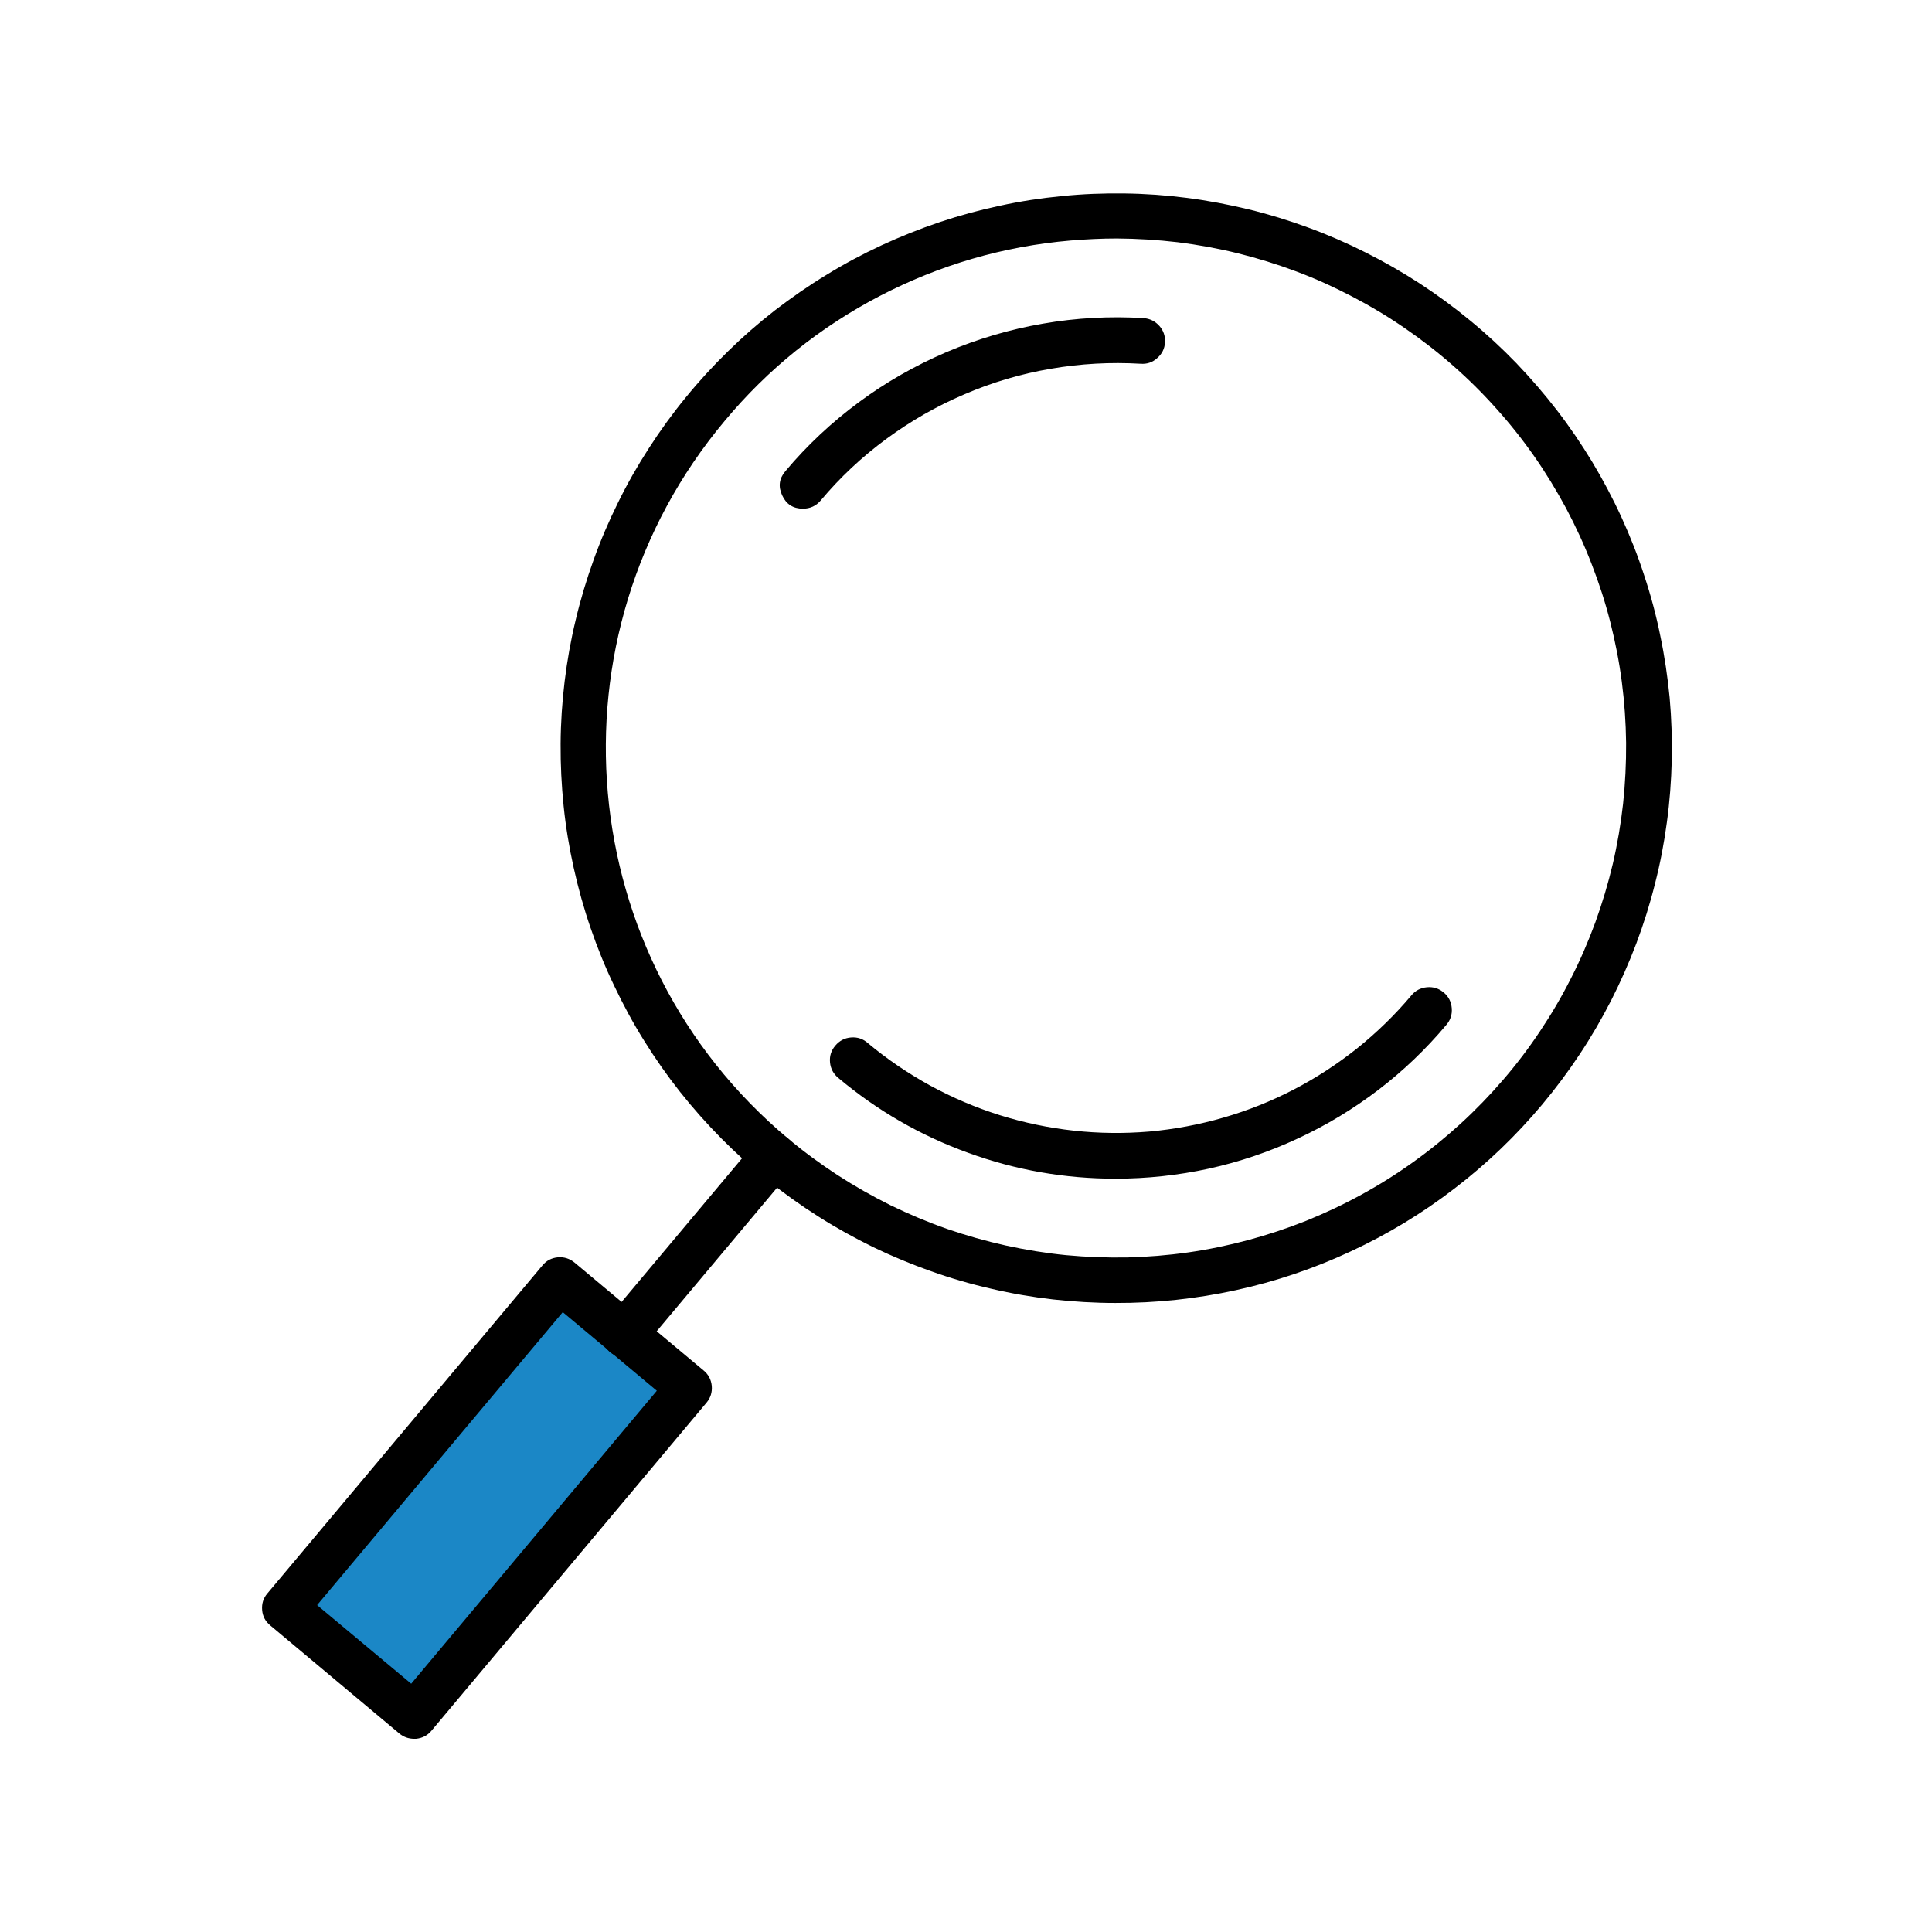 <svg xmlns="http://www.w3.org/2000/svg" xmlns:xlink="http://www.w3.org/1999/xlink" width="80" zoomAndPan="magnify" viewBox="0 0 60 60" height="80" preserveAspectRatio="xMidYMid meet" version="1.0"><defs><clipPath id="6debde69dc"><path d="M 2 34 L 15 34 L 15 47 L 2 47 Z M 2 34 " clip-rule="nonzero"/></clipPath><clipPath id="0f658fefe4"><path d="M 10.527 34.148 L 14.074 37.074 L 5.887 46.984 L 2.34 44.055 Z M 10.527 34.148 " clip-rule="nonzero"/></clipPath><clipPath id="9b0ffcb1e5"><path d="M 0.121 0.078 L 12.121 0.078 L 12.121 13 L 0.121 13 Z M 0.121 0.078 " clip-rule="nonzero"/></clipPath><clipPath id="6916c3a8f7"><path d="M 8.527 0.148 L 12.074 3.074 L 3.887 12.984 L 0.34 10.055 Z M 8.527 0.148 " clip-rule="nonzero"/></clipPath><clipPath id="4ff4041dab"><rect x="0" width="13" y="0" height="13"/></clipPath><clipPath id="0f3d69676e"><path d="M 10 0 L 44.93 0 L 44.93 35 L 10 35 Z M 10 0 " clip-rule="nonzero"/></clipPath><clipPath id="25e0708804"><path d="M 1.129 33 L 16 33 L 16 48 L 1.129 48 Z M 1.129 33 " clip-rule="nonzero"/></clipPath><clipPath id="11b43bbd84"><rect x="0" width="46" y="0" height="48"/></clipPath></defs><g transform="matrix(1, 0, 0, 1, 7, 6)"><g clip-path="url(#11b43bbd84)"><g clip-path="url(#6debde69dc)"><g clip-path="url(#0f658fefe4)"><g transform="matrix(1, 0, 0, 1, 2, 34)"><g clip-path="url(#4ff4041dab)"><g clip-path="url(#9b0ffcb1e5)"><g clip-path="url(#6916c3a8f7)"><path fill="#1b87c6" d="M 8.527 0.148 L 12.074 3.074 L 3.891 12.98 L 0.348 10.051 Z M 8.527 0.148 " fill-opacity="1" fill-rule="nonzero"/></g></g></g></g></g></g><g clip-path="url(#0f3d69676e)"><path fill="#000000" d="M 27.641 34.465 C 26.992 34.465 26.344 34.426 25.699 34.355 C 25.055 34.281 24.418 34.172 23.785 34.023 C 23.152 33.879 22.531 33.699 21.918 33.48 C 21.309 33.266 20.711 33.016 20.125 32.734 C 19.543 32.449 18.977 32.137 18.43 31.789 C 17.879 31.441 17.355 31.066 16.848 30.66 C 16.344 30.254 15.863 29.82 15.406 29.359 C 14.949 28.898 14.52 28.414 14.117 27.906 C 13.715 27.398 13.344 26.867 13.004 26.32 C 12.66 25.77 12.352 25.199 12.074 24.613 C 11.793 24.031 11.551 23.43 11.34 22.816 C 11.129 22.203 10.957 21.582 10.816 20.949 C 10.676 20.316 10.57 19.68 10.504 19.035 C 10.438 18.391 10.406 17.742 10.41 17.098 C 10.414 16.449 10.457 15.805 10.535 15.16 C 10.613 14.516 10.727 13.879 10.879 13.25 C 11.027 12.621 11.215 12 11.434 11.391 C 11.652 10.781 11.906 10.188 12.195 9.605 C 12.48 9.023 12.801 8.461 13.152 7.918 C 13.504 7.371 13.883 6.848 14.293 6.348 C 14.703 5.844 15.141 5.367 15.605 4.914 C 16.066 4.461 16.555 4.035 17.066 3.637 C 17.582 3.242 18.113 2.871 18.668 2.535 C 19.219 2.195 19.789 1.891 20.379 1.617 C 20.969 1.344 21.57 1.105 22.184 0.898 C 22.801 0.691 23.422 0.523 24.059 0.387 C 24.691 0.25 25.332 0.152 25.977 0.09 C 26.625 0.023 27.27 0 27.918 0.008 C 28.57 0.016 29.215 0.062 29.859 0.145 C 30.5 0.227 31.137 0.348 31.77 0.5 C 32.398 0.652 33.02 0.844 33.625 1.066 C 34.234 1.289 34.828 1.547 35.41 1.84 C 35.988 2.129 36.551 2.453 37.094 2.805 C 37.637 3.16 38.16 3.543 38.66 3.957 C 39.16 4.367 39.637 4.809 40.086 5.273 C 40.535 5.742 40.957 6.23 41.352 6.742 C 41.75 7.258 42.113 7.793 42.449 8.348 C 42.781 8.902 43.086 9.473 43.355 10.062 C 43.625 10.652 43.863 11.254 44.062 11.871 C 44.266 12.484 44.434 13.109 44.562 13.746 C 44.695 14.379 44.789 15.02 44.852 15.664 C 44.91 16.309 44.93 16.957 44.918 17.602 C 44.902 18.25 44.855 18.895 44.766 19.539 C 44.68 20.18 44.559 20.816 44.398 21.441 C 44.242 22.07 44.047 22.688 43.82 23.293 C 43.59 23.902 43.328 24.492 43.035 25.07 C 42.738 25.648 42.414 26.207 42.055 26.746 C 41.699 27.285 41.309 27.805 40.895 28.301 C 40.082 29.27 39.18 30.137 38.176 30.906 C 37.176 31.676 36.102 32.328 34.957 32.859 C 33.809 33.395 32.621 33.797 31.387 34.066 C 30.152 34.336 28.902 34.469 27.641 34.465 Z M 27.68 1.406 C 27.207 1.406 26.734 1.43 26.254 1.469 C 24.16 1.648 22.18 2.227 20.316 3.195 C 18.453 4.168 16.848 5.461 15.504 7.074 C 9.895 13.766 10.781 23.762 17.48 29.363 C 17.965 29.77 18.477 30.145 19.008 30.492 C 19.539 30.836 20.09 31.148 20.656 31.43 C 21.227 31.707 21.809 31.953 22.41 32.164 C 23.008 32.371 23.617 32.543 24.234 32.68 C 24.855 32.816 25.48 32.918 26.109 32.98 C 26.742 33.039 27.375 33.062 28.008 33.051 C 28.641 33.035 29.273 32.984 29.898 32.895 C 30.527 32.805 31.148 32.676 31.762 32.512 C 32.371 32.348 32.973 32.148 33.562 31.914 C 34.148 31.676 34.723 31.406 35.277 31.102 C 35.836 30.797 36.371 30.461 36.887 30.09 C 37.402 29.723 37.891 29.324 38.359 28.898 C 38.828 28.469 39.266 28.016 39.68 27.535 C 40.094 27.055 40.477 26.551 40.828 26.023 C 41.18 25.496 41.5 24.953 41.785 24.387 C 42.074 23.824 42.324 23.242 42.543 22.648 C 42.758 22.055 42.941 21.445 43.086 20.832 C 43.23 20.215 43.336 19.59 43.406 18.961 C 43.473 18.332 43.504 17.699 43.5 17.066 C 43.492 16.434 43.449 15.805 43.367 15.176 C 43.285 14.547 43.164 13.93 43.008 13.316 C 42.852 12.699 42.656 12.098 42.426 11.508 C 42.199 10.918 41.934 10.344 41.637 9.785 C 41.336 9.227 41.008 8.688 40.645 8.168 C 40.281 7.648 39.887 7.152 39.465 6.684 C 39.043 6.211 38.594 5.766 38.117 5.348 C 37.641 4.93 37.141 4.543 36.617 4.184 C 36.094 3.824 35.551 3.5 34.988 3.207 C 34.43 2.914 33.852 2.652 33.258 2.43 C 32.664 2.207 32.059 2.02 31.445 1.867 C 30.828 1.715 30.207 1.602 29.578 1.523 C 28.945 1.449 28.316 1.41 27.68 1.406 Z M 27.68 1.406 " fill-opacity="1" fill-rule="nonzero"/></g><path fill="#000000" d="M 12.395 36.141 C 12.094 36.141 11.879 36.004 11.75 35.73 C 11.625 35.457 11.656 35.207 11.848 34.977 L 16.48 29.453 C 16.605 29.301 16.766 29.219 16.961 29.203 C 17.156 29.184 17.332 29.238 17.48 29.363 C 17.633 29.492 17.715 29.652 17.73 29.848 C 17.75 30.043 17.695 30.215 17.57 30.363 L 12.938 35.887 C 12.797 36.055 12.613 36.141 12.395 36.141 Z M 12.395 36.141 " fill-opacity="1" fill-rule="nonzero"/><g clip-path="url(#25e0708804)"><path fill="#000000" d="M 5.859 48 C 5.688 48 5.535 47.945 5.402 47.836 L 1.395 44.48 C 1.242 44.355 1.156 44.195 1.141 44 C 1.125 43.805 1.176 43.633 1.305 43.484 L 9.844 33.301 C 9.969 33.148 10.129 33.066 10.324 33.047 C 10.52 33.031 10.691 33.086 10.844 33.211 L 14.852 36.562 C 15.004 36.688 15.086 36.848 15.105 37.043 C 15.121 37.238 15.066 37.414 14.941 37.562 L 6.402 47.746 C 6.277 47.898 6.117 47.98 5.922 48 C 5.902 48 5.879 48 5.859 48 Z M 2.848 43.848 L 5.77 46.289 L 13.398 37.191 L 10.477 34.75 Z M 2.848 43.848 " fill-opacity="1" fill-rule="nonzero"/></g><path fill="#000000" d="M 27.641 30.605 C 26.07 30.605 24.543 30.34 23.066 29.801 C 21.586 29.266 20.246 28.492 19.039 27.48 C 18.887 27.355 18.797 27.195 18.777 26.996 C 18.758 26.797 18.812 26.625 18.941 26.473 C 19.07 26.32 19.234 26.234 19.43 26.219 C 19.629 26.203 19.805 26.262 19.953 26.395 C 20.555 26.898 21.203 27.336 21.891 27.715 C 22.582 28.09 23.301 28.398 24.051 28.633 C 24.801 28.867 25.566 29.027 26.348 29.113 C 27.129 29.199 27.91 29.207 28.695 29.141 C 29.477 29.07 30.246 28.926 31 28.707 C 31.758 28.488 32.48 28.199 33.18 27.836 C 33.879 27.473 34.531 27.047 35.145 26.559 C 35.758 26.066 36.32 25.52 36.824 24.922 C 36.949 24.766 37.113 24.68 37.309 24.66 C 37.508 24.641 37.684 24.695 37.836 24.824 C 37.988 24.949 38.07 25.113 38.086 25.312 C 38.102 25.508 38.043 25.684 37.914 25.832 C 37.285 26.582 36.582 27.254 35.805 27.848 C 35.027 28.441 34.195 28.945 33.309 29.355 C 32.422 29.77 31.5 30.082 30.543 30.293 C 29.59 30.5 28.621 30.605 27.641 30.605 Z M 27.641 30.605 " fill-opacity="1" fill-rule="nonzero"/><path fill="#000000" d="M 17.934 9.797 C 17.633 9.797 17.418 9.66 17.293 9.387 C 17.164 9.113 17.195 8.863 17.391 8.633 C 18.066 7.828 18.828 7.117 19.672 6.492 C 20.516 5.867 21.422 5.352 22.387 4.938 C 23.352 4.527 24.355 4.23 25.391 4.051 C 26.422 3.871 27.465 3.816 28.516 3.879 C 28.711 3.895 28.871 3.973 29.004 4.121 C 29.133 4.266 29.191 4.438 29.18 4.633 C 29.168 4.832 29.086 4.992 28.938 5.121 C 28.793 5.254 28.621 5.312 28.422 5.297 C 27.488 5.242 26.555 5.293 25.629 5.453 C 24.707 5.609 23.812 5.875 22.949 6.246 C 22.086 6.613 21.277 7.078 20.523 7.633 C 19.766 8.191 19.086 8.828 18.484 9.547 C 18.34 9.715 18.156 9.797 17.934 9.797 Z M 17.934 9.797 " fill-opacity="1" fill-rule="nonzero"/></g></g></svg>